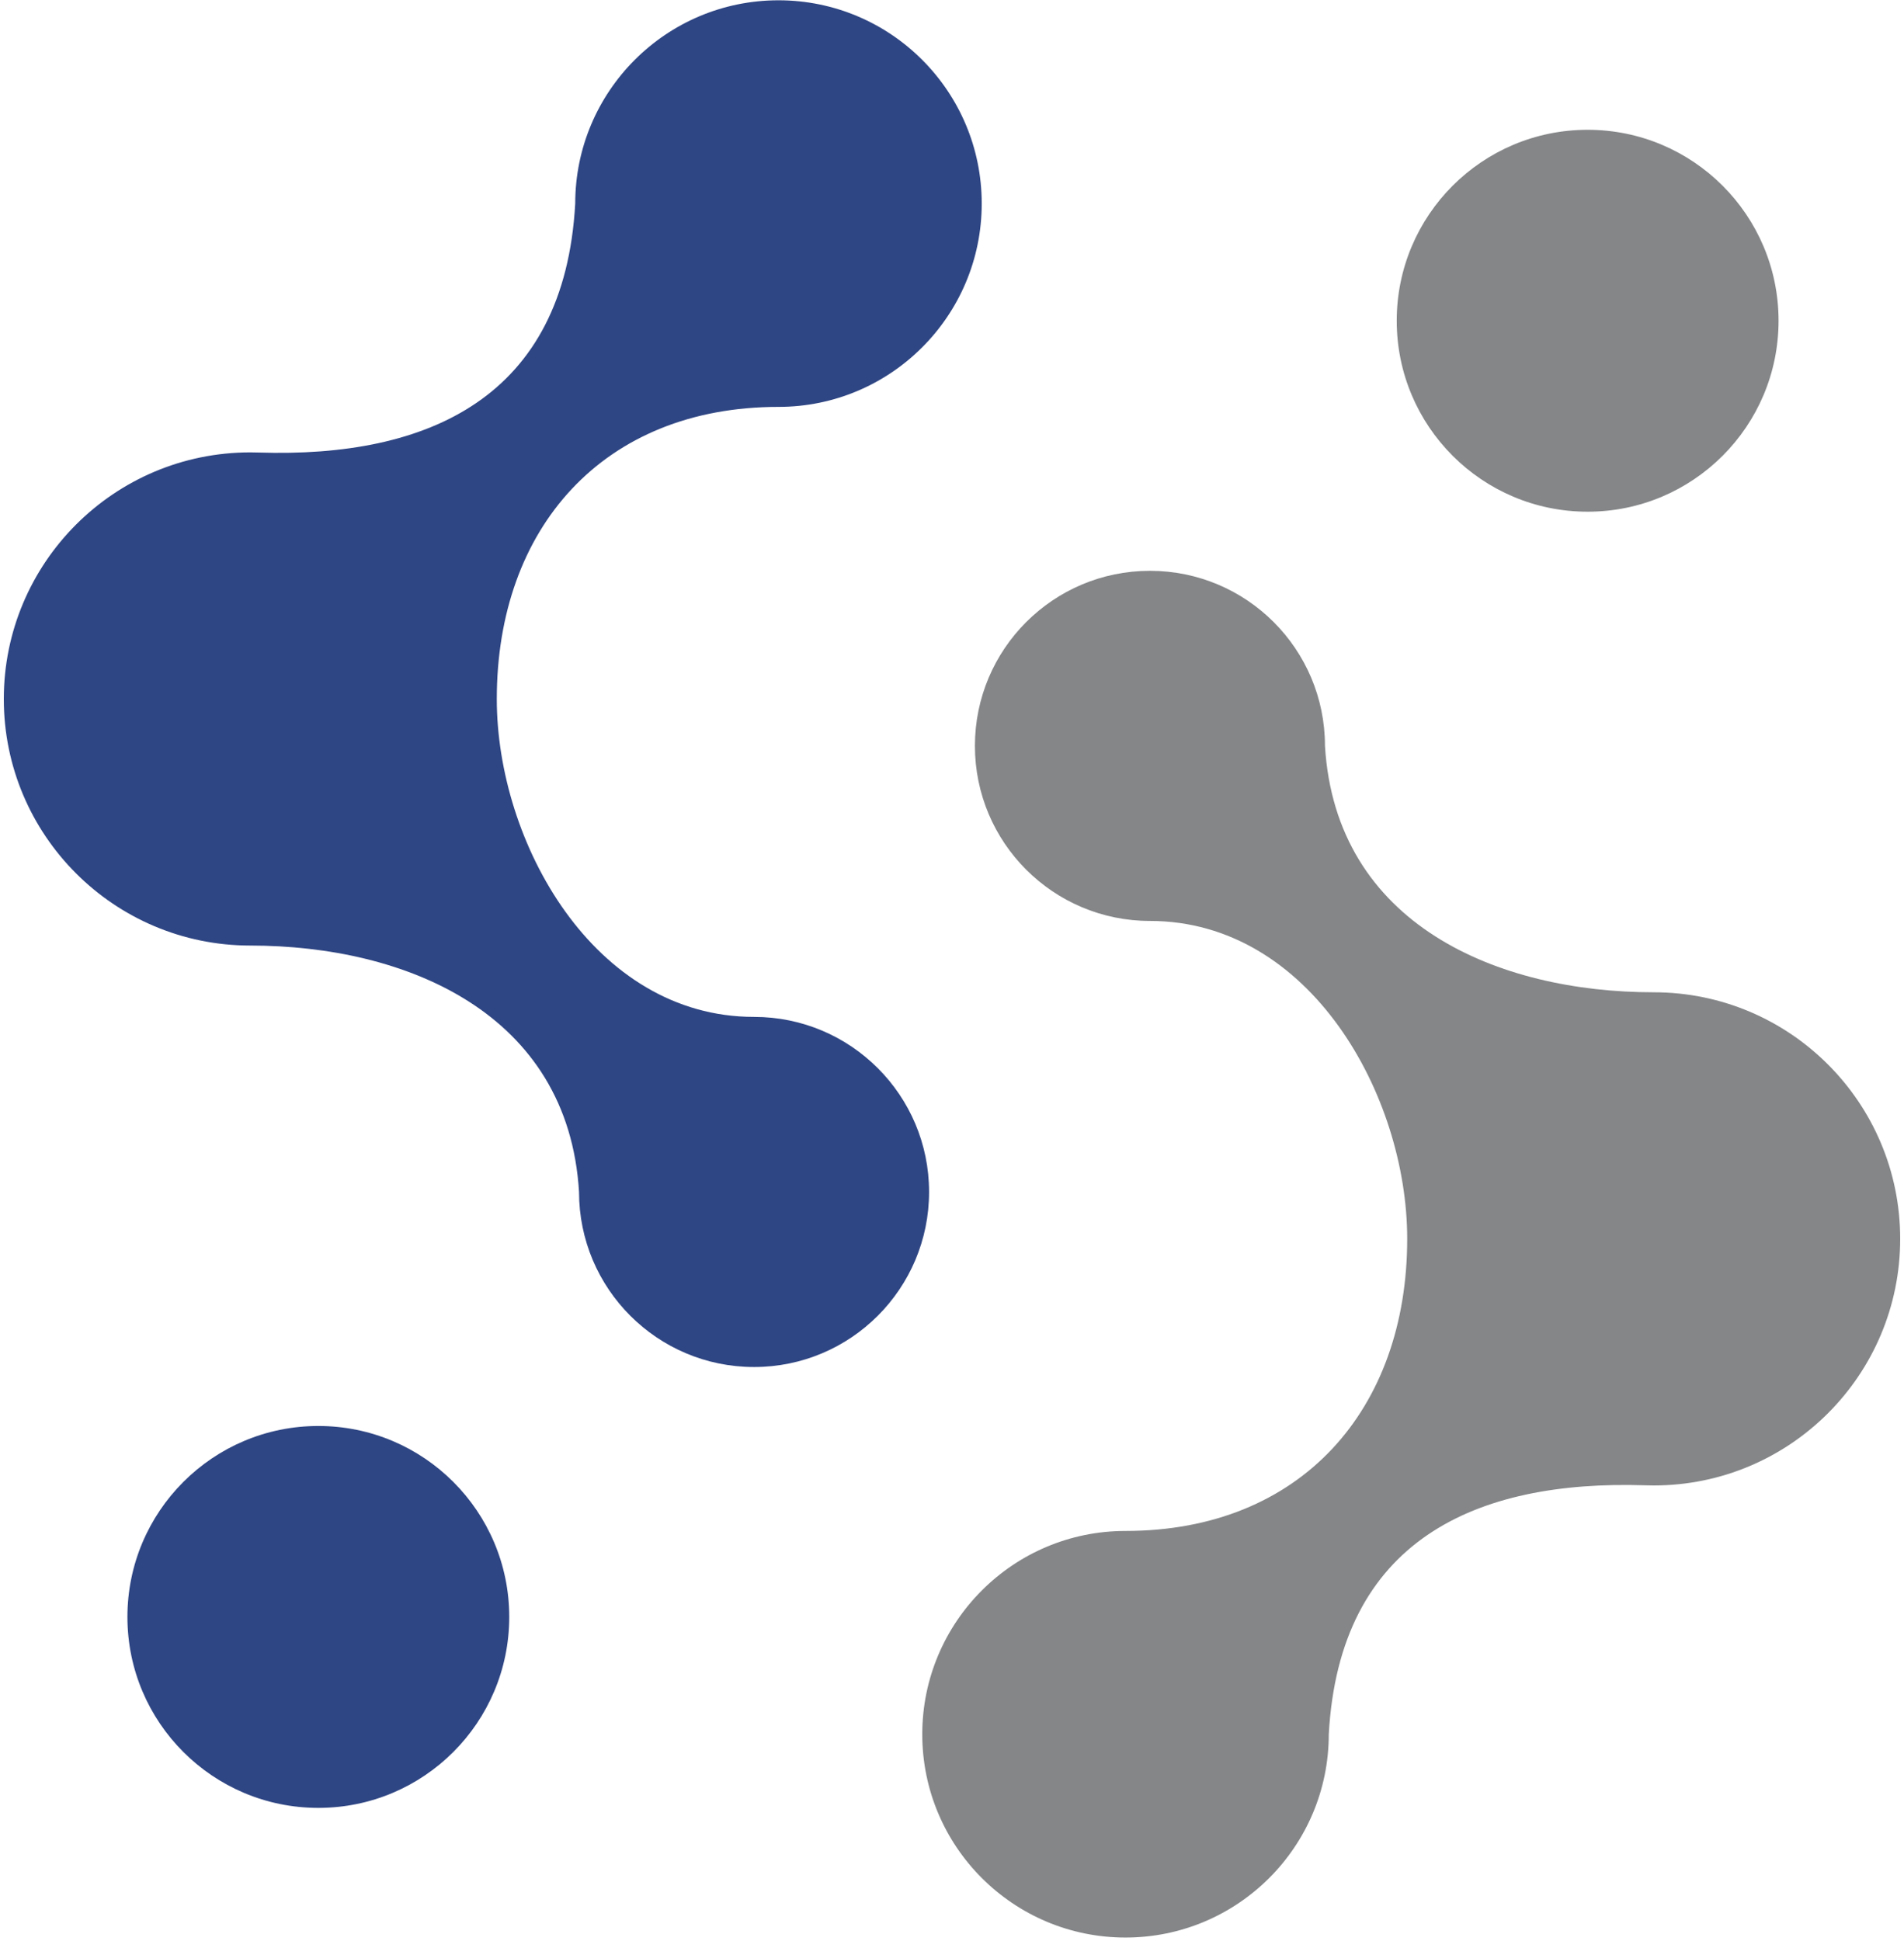 <svg version="1.2" xmlns="http://www.w3.org/2000/svg" viewBox="0 0 260 265" width="260" height="265">
	<style>
		.s0 { fill: #848688 } 
		.s1 { fill: #2f4684 } 
	</style>
	<g id="Pasta 2">
		<path id="path7" fill-rule="evenodd" class="s0" d="m225.82 135.47c18.59 0 33.66 15.07 33.66 33.66 0 18.6-15.07 33.67-33.66 33.67q-0.55 0-1.09-0.02h-0.02c-23.26-0.76-41.8 7.55-43.26 33.99 0 15.32-12.43 27.75-27.76 27.75-15.33 0-27.75-12.43-27.75-27.75 0-15.33 12.42-27.76 27.75-27.76 23.96 0 38.47-16.57 38.47-39.88 0-19.54-13.25-43.4-35.13-43.4-13.2 0-23.9-10.7-23.9-23.9 0-13.2 10.7-23.9 23.9-23.9 13.2 0 23.9 10.7 23.9 23.9 1.48 24.45 23.67 33.64 44.89 33.64z"/>
		<path id="path8" fill-rule="evenodd" class="s1" d="m34.18 129.09c-18.59 0-33.66-15.07-33.66-33.66 0-18.59 15.07-33.67 33.66-33.67q0.55 0.01 1.09 0.02h0.02c23.25 0.76 41.79-7.55 43.26-33.99 0-15.32 12.43-27.75 27.76-27.75 15.32 0 27.75 12.43 27.75 27.75 0 15.33-12.43 27.76-27.75 27.76-23.96 0-38.47 16.57-38.47 39.88v0.01c0 19.53 13.25 43.39 35.13 43.39 13.2 0 23.9 10.7 23.9 23.9 0 13.2-10.7 23.9-23.9 23.9-13.2 0-23.9-10.7-23.9-23.9-1.48-24.45-23.67-33.64-44.89-33.64z"/>
		<path id="path9" fill-rule="evenodd" class="s0" d="m216.8 17.72c14.39 0 26.07 11.67 26.07 26.07 0 14.4-11.68 26.07-26.07 26.07-14.4 0-26.07-11.67-26.07-26.07 0-14.4 11.67-26.07 26.07-26.07z"/>
		<path id="path10" fill-rule="evenodd" class="s1" d="m43.47 194.68c14.4 0 26.07 11.68 26.07 26.07 0 14.4-11.67 26.07-26.07 26.07-14.4 0-26.07-11.67-26.07-26.07 0-14.39 11.67-26.07 26.07-26.07z"/>
	</g>
</svg>